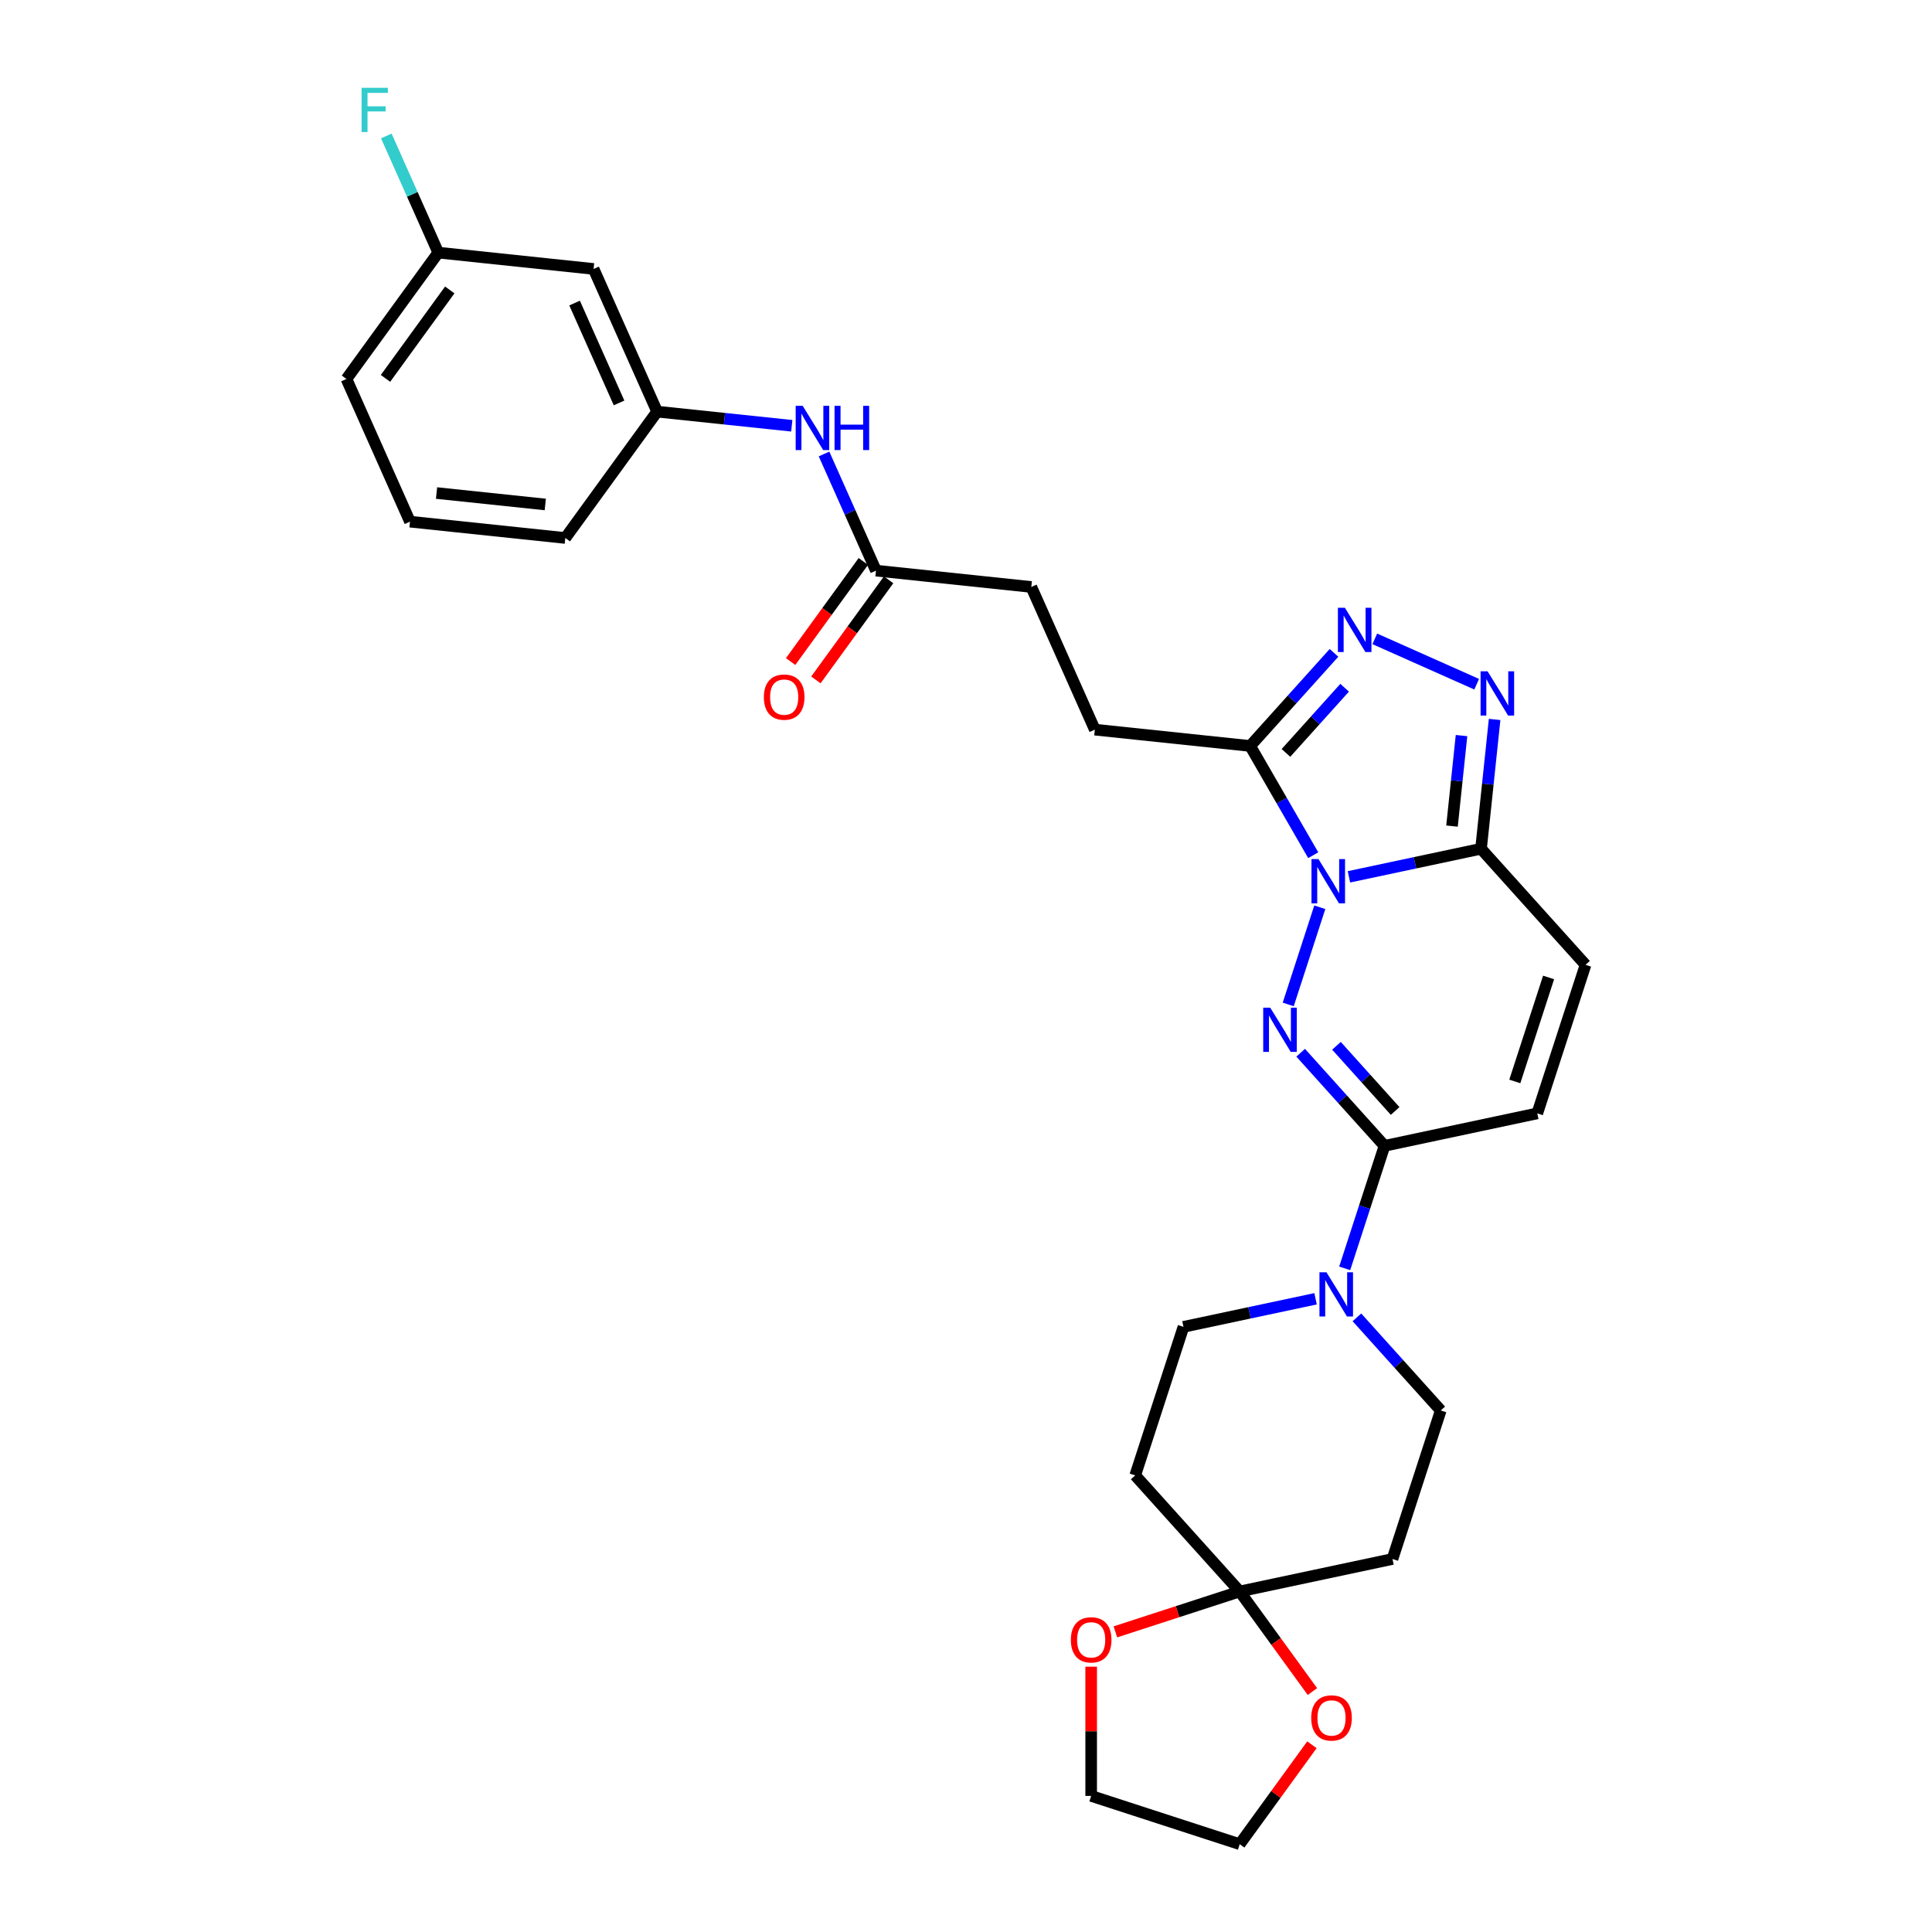 <?xml version='1.0' encoding='iso-8859-1'?>
<svg version='1.1' baseProfile='full'
              xmlns='http://www.w3.org/2000/svg'
                      xmlns:rdkit='http://www.rdkit.org/xml'
                      xmlns:xlink='http://www.w3.org/1999/xlink'
                  xml:space='preserve'
width='1000px' height='1000px' viewBox='0 0 1000 1000'>
<!-- END OF HEADER -->
<rect style='opacity:1.0;fill:#FFFFFF;stroke:none' width='1000' height='1000' x='0' y='0'> </rect>
<path class='bond-0' d='M 683.128,469.592 L 666.784,519.895' style='fill:none;fill-rule:evenodd;stroke:#0000FF;stroke-width:6px;stroke-linecap:butt;stroke-linejoin:miter;stroke-opacity:1' />
<path class='bond-1' d='M 698.208,453.849 L 732.394,446.582' style='fill:none;fill-rule:evenodd;stroke:#0000FF;stroke-width:6px;stroke-linecap:butt;stroke-linejoin:miter;stroke-opacity:1' />
<path class='bond-1' d='M 732.394,446.582 L 766.579,439.316' style='fill:none;fill-rule:evenodd;stroke:#000000;stroke-width:6px;stroke-linecap:butt;stroke-linejoin:miter;stroke-opacity:1' />
<path class='bond-2' d='M 679.728,442.656 L 663.406,414.384' style='fill:none;fill-rule:evenodd;stroke:#0000FF;stroke-width:6px;stroke-linecap:butt;stroke-linejoin:miter;stroke-opacity:1' />
<path class='bond-2' d='M 663.406,414.384 L 647.084,386.113' style='fill:none;fill-rule:evenodd;stroke:#000000;stroke-width:6px;stroke-linecap:butt;stroke-linejoin:miter;stroke-opacity:1' />
<path class='bond-3' d='M 673.226,544.896 L 694.921,568.991' style='fill:none;fill-rule:evenodd;stroke:#0000FF;stroke-width:6px;stroke-linecap:butt;stroke-linejoin:miter;stroke-opacity:1' />
<path class='bond-3' d='M 694.921,568.991 L 716.617,593.086' style='fill:none;fill-rule:evenodd;stroke:#000000;stroke-width:6px;stroke-linecap:butt;stroke-linejoin:miter;stroke-opacity:1' />
<path class='bond-3' d='M 691.75,541.306 L 706.937,558.172' style='fill:none;fill-rule:evenodd;stroke:#0000FF;stroke-width:6px;stroke-linecap:butt;stroke-linejoin:miter;stroke-opacity:1' />
<path class='bond-3' d='M 706.937,558.172 L 722.123,575.039' style='fill:none;fill-rule:evenodd;stroke:#000000;stroke-width:6px;stroke-linecap:butt;stroke-linejoin:miter;stroke-opacity:1' />
<path class='bond-4' d='M 766.579,439.316 L 770.097,405.851' style='fill:none;fill-rule:evenodd;stroke:#000000;stroke-width:6px;stroke-linecap:butt;stroke-linejoin:miter;stroke-opacity:1' />
<path class='bond-4' d='M 770.097,405.851 L 773.614,372.385' style='fill:none;fill-rule:evenodd;stroke:#0000FF;stroke-width:6px;stroke-linecap:butt;stroke-linejoin:miter;stroke-opacity:1' />
<path class='bond-4' d='M 751.555,427.586 L 754.017,404.161' style='fill:none;fill-rule:evenodd;stroke:#000000;stroke-width:6px;stroke-linecap:butt;stroke-linejoin:miter;stroke-opacity:1' />
<path class='bond-4' d='M 754.017,404.161 L 756.479,380.735' style='fill:none;fill-rule:evenodd;stroke:#0000FF;stroke-width:6px;stroke-linecap:butt;stroke-linejoin:miter;stroke-opacity:1' />
<path class='bond-8' d='M 766.579,439.316 L 820.673,499.393' style='fill:none;fill-rule:evenodd;stroke:#000000;stroke-width:6px;stroke-linecap:butt;stroke-linejoin:miter;stroke-opacity:1' />
<path class='bond-5' d='M 647.084,386.113 L 668.779,362.018' style='fill:none;fill-rule:evenodd;stroke:#000000;stroke-width:6px;stroke-linecap:butt;stroke-linejoin:miter;stroke-opacity:1' />
<path class='bond-5' d='M 668.779,362.018 L 690.474,337.923' style='fill:none;fill-rule:evenodd;stroke:#0000FF;stroke-width:6px;stroke-linecap:butt;stroke-linejoin:miter;stroke-opacity:1' />
<path class='bond-5' d='M 665.607,389.703 L 680.794,372.837' style='fill:none;fill-rule:evenodd;stroke:#000000;stroke-width:6px;stroke-linecap:butt;stroke-linejoin:miter;stroke-opacity:1' />
<path class='bond-5' d='M 680.794,372.837 L 695.981,355.97' style='fill:none;fill-rule:evenodd;stroke:#0000FF;stroke-width:6px;stroke-linecap:butt;stroke-linejoin:miter;stroke-opacity:1' />
<path class='bond-18' d='M 647.084,386.113 L 566.685,377.663' style='fill:none;fill-rule:evenodd;stroke:#000000;stroke-width:6px;stroke-linecap:butt;stroke-linejoin:miter;stroke-opacity:1' />
<path class='bond-6' d='M 716.617,593.086 L 706.314,624.794' style='fill:none;fill-rule:evenodd;stroke:#000000;stroke-width:6px;stroke-linecap:butt;stroke-linejoin:miter;stroke-opacity:1' />
<path class='bond-6' d='M 706.314,624.794 L 696.011,656.503' style='fill:none;fill-rule:evenodd;stroke:#0000FF;stroke-width:6px;stroke-linecap:butt;stroke-linejoin:miter;stroke-opacity:1' />
<path class='bond-31' d='M 716.617,593.086 L 795.692,576.278' style='fill:none;fill-rule:evenodd;stroke:#000000;stroke-width:6px;stroke-linecap:butt;stroke-linejoin:miter;stroke-opacity:1' />
<path class='bond-30' d='M 764.326,354.152 L 711.588,330.671' style='fill:none;fill-rule:evenodd;stroke:#0000FF;stroke-width:6px;stroke-linecap:butt;stroke-linejoin:miter;stroke-opacity:1' />
<path class='bond-14' d='M 680.932,672.246 L 646.746,679.512' style='fill:none;fill-rule:evenodd;stroke:#0000FF;stroke-width:6px;stroke-linecap:butt;stroke-linejoin:miter;stroke-opacity:1' />
<path class='bond-14' d='M 646.746,679.512 L 612.56,686.779' style='fill:none;fill-rule:evenodd;stroke:#000000;stroke-width:6px;stroke-linecap:butt;stroke-linejoin:miter;stroke-opacity:1' />
<path class='bond-15' d='M 702.339,681.858 L 724.034,705.953' style='fill:none;fill-rule:evenodd;stroke:#0000FF;stroke-width:6px;stroke-linecap:butt;stroke-linejoin:miter;stroke-opacity:1' />
<path class='bond-15' d='M 724.034,705.953 L 745.729,730.048' style='fill:none;fill-rule:evenodd;stroke:#000000;stroke-width:6px;stroke-linecap:butt;stroke-linejoin:miter;stroke-opacity:1' />
<path class='bond-7' d='M 641.672,823.741 L 720.747,806.933' style='fill:none;fill-rule:evenodd;stroke:#000000;stroke-width:6px;stroke-linecap:butt;stroke-linejoin:miter;stroke-opacity:1' />
<path class='bond-16' d='M 641.672,823.741 L 660.491,849.643' style='fill:none;fill-rule:evenodd;stroke:#000000;stroke-width:6px;stroke-linecap:butt;stroke-linejoin:miter;stroke-opacity:1' />
<path class='bond-16' d='M 660.491,849.643 L 679.311,875.546' style='fill:none;fill-rule:evenodd;stroke:#FF0000;stroke-width:6px;stroke-linecap:butt;stroke-linejoin:miter;stroke-opacity:1' />
<path class='bond-17' d='M 641.672,823.741 L 609.495,834.196' style='fill:none;fill-rule:evenodd;stroke:#000000;stroke-width:6px;stroke-linecap:butt;stroke-linejoin:miter;stroke-opacity:1' />
<path class='bond-17' d='M 609.495,834.196 L 577.318,844.651' style='fill:none;fill-rule:evenodd;stroke:#FF0000;stroke-width:6px;stroke-linecap:butt;stroke-linejoin:miter;stroke-opacity:1' />
<path class='bond-32' d='M 641.672,823.741 L 587.579,763.664' style='fill:none;fill-rule:evenodd;stroke:#000000;stroke-width:6px;stroke-linecap:butt;stroke-linejoin:miter;stroke-opacity:1' />
<path class='bond-9' d='M 820.673,499.393 L 795.692,576.278' style='fill:none;fill-rule:evenodd;stroke:#000000;stroke-width:6px;stroke-linecap:butt;stroke-linejoin:miter;stroke-opacity:1' />
<path class='bond-9' d='M 801.549,505.929 L 784.062,559.749' style='fill:none;fill-rule:evenodd;stroke:#000000;stroke-width:6px;stroke-linecap:butt;stroke-linejoin:miter;stroke-opacity:1' />
<path class='bond-10' d='M 720.747,806.933 L 745.729,730.048' style='fill:none;fill-rule:evenodd;stroke:#000000;stroke-width:6px;stroke-linecap:butt;stroke-linejoin:miter;stroke-opacity:1' />
<path class='bond-11' d='M 587.579,763.664 L 612.56,686.779' style='fill:none;fill-rule:evenodd;stroke:#000000;stroke-width:6px;stroke-linecap:butt;stroke-linejoin:miter;stroke-opacity:1' />
<path class='bond-12' d='M 453.405,295.36 L 533.803,303.81' style='fill:none;fill-rule:evenodd;stroke:#000000;stroke-width:6px;stroke-linecap:butt;stroke-linejoin:miter;stroke-opacity:1' />
<path class='bond-13' d='M 453.405,295.36 L 439.962,265.168' style='fill:none;fill-rule:evenodd;stroke:#000000;stroke-width:6px;stroke-linecap:butt;stroke-linejoin:miter;stroke-opacity:1' />
<path class='bond-13' d='M 439.962,265.168 L 426.52,234.976' style='fill:none;fill-rule:evenodd;stroke:#0000FF;stroke-width:6px;stroke-linecap:butt;stroke-linejoin:miter;stroke-opacity:1' />
<path class='bond-21' d='M 446.864,290.608 L 428.045,316.51' style='fill:none;fill-rule:evenodd;stroke:#000000;stroke-width:6px;stroke-linecap:butt;stroke-linejoin:miter;stroke-opacity:1' />
<path class='bond-21' d='M 428.045,316.51 L 409.226,342.413' style='fill:none;fill-rule:evenodd;stroke:#FF0000;stroke-width:6px;stroke-linecap:butt;stroke-linejoin:miter;stroke-opacity:1' />
<path class='bond-21' d='M 459.945,300.112 L 441.126,326.014' style='fill:none;fill-rule:evenodd;stroke:#000000;stroke-width:6px;stroke-linecap:butt;stroke-linejoin:miter;stroke-opacity:1' />
<path class='bond-21' d='M 441.126,326.014 L 422.307,351.916' style='fill:none;fill-rule:evenodd;stroke:#FF0000;stroke-width:6px;stroke-linecap:butt;stroke-linejoin:miter;stroke-opacity:1' />
<path class='bond-19' d='M 409.82,220.382 L 374.972,216.72' style='fill:none;fill-rule:evenodd;stroke:#0000FF;stroke-width:6px;stroke-linecap:butt;stroke-linejoin:miter;stroke-opacity:1' />
<path class='bond-19' d='M 374.972,216.72 L 340.125,213.057' style='fill:none;fill-rule:evenodd;stroke:#000000;stroke-width:6px;stroke-linecap:butt;stroke-linejoin:miter;stroke-opacity:1' />
<path class='bond-26' d='M 679.052,903.096 L 660.362,928.821' style='fill:none;fill-rule:evenodd;stroke:#FF0000;stroke-width:6px;stroke-linecap:butt;stroke-linejoin:miter;stroke-opacity:1' />
<path class='bond-26' d='M 660.362,928.821 L 641.672,954.545' style='fill:none;fill-rule:evenodd;stroke:#000000;stroke-width:6px;stroke-linecap:butt;stroke-linejoin:miter;stroke-opacity:1' />
<path class='bond-27' d='M 564.787,862.676 L 564.787,896.12' style='fill:none;fill-rule:evenodd;stroke:#FF0000;stroke-width:6px;stroke-linecap:butt;stroke-linejoin:miter;stroke-opacity:1' />
<path class='bond-27' d='M 564.787,896.12 L 564.787,929.564' style='fill:none;fill-rule:evenodd;stroke:#000000;stroke-width:6px;stroke-linecap:butt;stroke-linejoin:miter;stroke-opacity:1' />
<path class='bond-22' d='M 566.685,377.663 L 533.803,303.81' style='fill:none;fill-rule:evenodd;stroke:#000000;stroke-width:6px;stroke-linecap:butt;stroke-linejoin:miter;stroke-opacity:1' />
<path class='bond-20' d='M 340.125,213.057 L 307.243,139.205' style='fill:none;fill-rule:evenodd;stroke:#000000;stroke-width:6px;stroke-linecap:butt;stroke-linejoin:miter;stroke-opacity:1' />
<path class='bond-20' d='M 320.422,208.555 L 297.405,156.859' style='fill:none;fill-rule:evenodd;stroke:#000000;stroke-width:6px;stroke-linecap:butt;stroke-linejoin:miter;stroke-opacity:1' />
<path class='bond-28' d='M 340.125,213.057 L 292.607,278.459' style='fill:none;fill-rule:evenodd;stroke:#000000;stroke-width:6px;stroke-linecap:butt;stroke-linejoin:miter;stroke-opacity:1' />
<path class='bond-23' d='M 307.243,139.205 L 226.844,130.754' style='fill:none;fill-rule:evenodd;stroke:#000000;stroke-width:6px;stroke-linecap:butt;stroke-linejoin:miter;stroke-opacity:1' />
<path class='bond-24' d='M 226.844,130.754 L 213.402,100.562' style='fill:none;fill-rule:evenodd;stroke:#000000;stroke-width:6px;stroke-linecap:butt;stroke-linejoin:miter;stroke-opacity:1' />
<path class='bond-24' d='M 213.402,100.562 L 199.96,70.37' style='fill:none;fill-rule:evenodd;stroke:#33CCCC;stroke-width:6px;stroke-linecap:butt;stroke-linejoin:miter;stroke-opacity:1' />
<path class='bond-34' d='M 226.844,130.754 L 179.327,196.157' style='fill:none;fill-rule:evenodd;stroke:#000000;stroke-width:6px;stroke-linecap:butt;stroke-linejoin:miter;stroke-opacity:1' />
<path class='bond-34' d='M 232.797,150.068 L 199.535,195.85' style='fill:none;fill-rule:evenodd;stroke:#000000;stroke-width:6px;stroke-linecap:butt;stroke-linejoin:miter;stroke-opacity:1' />
<path class='bond-25' d='M 212.208,270.009 L 292.607,278.459' style='fill:none;fill-rule:evenodd;stroke:#000000;stroke-width:6px;stroke-linecap:butt;stroke-linejoin:miter;stroke-opacity:1' />
<path class='bond-25' d='M 225.958,255.197 L 282.237,261.112' style='fill:none;fill-rule:evenodd;stroke:#000000;stroke-width:6px;stroke-linecap:butt;stroke-linejoin:miter;stroke-opacity:1' />
<path class='bond-29' d='M 212.208,270.009 L 179.327,196.157' style='fill:none;fill-rule:evenodd;stroke:#000000;stroke-width:6px;stroke-linecap:butt;stroke-linejoin:miter;stroke-opacity:1' />
<path class='bond-33' d='M 641.672,954.545 L 564.787,929.564' style='fill:none;fill-rule:evenodd;stroke:#000000;stroke-width:6px;stroke-linecap:butt;stroke-linejoin:miter;stroke-opacity:1' />
<path  class='atom-0' d='M 682.444 444.677
L 689.946 456.803
Q 690.69 457.999, 691.886 460.166
Q 693.082 462.332, 693.147 462.462
L 693.147 444.677
L 696.187 444.677
L 696.187 467.571
L 693.05 467.571
L 684.998 454.313
Q 684.06 452.761, 683.058 450.982
Q 682.088 449.204, 681.797 448.654
L 681.797 467.571
L 678.822 467.571
L 678.822 444.677
L 682.444 444.677
' fill='#0000FF'/>
<path  class='atom-1' d='M 657.462 521.562
L 664.964 533.688
Q 665.708 534.884, 666.905 537.051
Q 668.101 539.217, 668.166 539.347
L 668.166 521.562
L 671.205 521.562
L 671.205 544.456
L 668.069 544.456
L 660.017 531.198
Q 659.079 529.646, 658.077 527.867
Q 657.107 526.089, 656.815 525.539
L 656.815 544.456
L 653.841 544.456
L 653.841 521.562
L 657.462 521.562
' fill='#0000FF'/>
<path  class='atom-5' d='M 769.969 347.47
L 777.471 359.596
Q 778.215 360.793, 779.411 362.959
Q 780.608 365.126, 780.672 365.255
L 780.672 347.47
L 783.712 347.47
L 783.712 370.364
L 780.575 370.364
L 772.524 357.106
Q 771.586 355.554, 770.583 353.776
Q 769.613 351.997, 769.322 351.447
L 769.322 370.364
L 766.347 370.364
L 766.347 347.47
L 769.969 347.47
' fill='#0000FF'/>
<path  class='atom-6' d='M 696.116 314.589
L 703.619 326.715
Q 704.362 327.911, 705.559 330.078
Q 706.755 332.244, 706.82 332.374
L 706.82 314.589
L 709.86 314.589
L 709.86 337.483
L 706.723 337.483
L 698.671 324.225
Q 697.733 322.673, 696.731 320.894
Q 695.761 319.116, 695.47 318.566
L 695.47 337.483
L 692.495 337.483
L 692.495 314.589
L 696.116 314.589
' fill='#0000FF'/>
<path  class='atom-7' d='M 686.574 658.524
L 694.077 670.65
Q 694.82 671.846, 696.017 674.013
Q 697.213 676.18, 697.278 676.309
L 697.278 658.524
L 700.317 658.524
L 700.317 681.418
L 697.181 681.418
L 689.129 668.16
Q 688.191 666.608, 687.189 664.829
Q 686.219 663.051, 685.928 662.501
L 685.928 681.418
L 682.953 681.418
L 682.953 658.524
L 686.574 658.524
' fill='#0000FF'/>
<path  class='atom-14' d='M 415.463 210.06
L 422.965 222.186
Q 423.709 223.383, 424.905 225.549
Q 426.101 227.716, 426.166 227.845
L 426.166 210.06
L 429.206 210.06
L 429.206 232.954
L 426.069 232.954
L 418.017 219.696
Q 417.08 218.144, 416.077 216.366
Q 415.107 214.587, 414.816 214.038
L 414.816 232.954
L 411.841 232.954
L 411.841 210.06
L 415.463 210.06
' fill='#0000FF'/>
<path  class='atom-14' d='M 431.954 210.06
L 435.059 210.06
L 435.059 219.793
L 446.765 219.793
L 446.765 210.06
L 449.869 210.06
L 449.869 232.954
L 446.765 232.954
L 446.765 222.38
L 435.059 222.38
L 435.059 232.954
L 431.954 232.954
L 431.954 210.06
' fill='#0000FF'/>
<path  class='atom-17' d='M 678.68 889.208
Q 678.68 883.711, 681.397 880.639
Q 684.113 877.567, 689.19 877.567
Q 694.267 877.567, 696.983 880.639
Q 699.699 883.711, 699.699 889.208
Q 699.699 894.77, 696.951 897.939
Q 694.202 901.075, 689.19 901.075
Q 684.145 901.075, 681.397 897.939
Q 678.68 894.802, 678.68 889.208
M 689.19 898.488
Q 692.682 898.488, 694.558 896.16
Q 696.465 893.8, 696.465 889.208
Q 696.465 884.713, 694.558 882.449
Q 692.682 880.154, 689.19 880.154
Q 685.697 880.154, 683.79 882.417
Q 681.914 884.681, 681.914 889.208
Q 681.914 893.832, 683.79 896.16
Q 685.697 898.488, 689.19 898.488
' fill='#FF0000'/>
<path  class='atom-18' d='M 554.278 848.787
Q 554.278 843.29, 556.994 840.218
Q 559.71 837.146, 564.787 837.146
Q 569.864 837.146, 572.58 840.218
Q 575.297 843.29, 575.297 848.787
Q 575.297 854.349, 572.548 857.518
Q 569.799 860.655, 564.787 860.655
Q 559.743 860.655, 556.994 857.518
Q 554.278 854.381, 554.278 848.787
M 564.787 858.068
Q 568.28 858.068, 570.155 855.739
Q 572.063 853.379, 572.063 848.787
Q 572.063 844.292, 570.155 842.029
Q 568.28 839.733, 564.787 839.733
Q 561.295 839.733, 559.387 841.996
Q 557.511 844.26, 557.511 848.787
Q 557.511 853.411, 559.387 855.739
Q 561.295 858.068, 564.787 858.068
' fill='#FF0000'/>
<path  class='atom-22' d='M 395.378 360.827
Q 395.378 355.33, 398.094 352.258
Q 400.81 349.186, 405.887 349.186
Q 410.964 349.186, 413.68 352.258
Q 416.397 355.33, 416.397 360.827
Q 416.397 366.389, 413.648 369.558
Q 410.899 372.694, 405.887 372.694
Q 400.843 372.694, 398.094 369.558
Q 395.378 366.421, 395.378 360.827
M 405.887 370.107
Q 409.379 370.107, 411.255 367.779
Q 413.163 365.419, 413.163 360.827
Q 413.163 356.332, 411.255 354.068
Q 409.379 351.773, 405.887 351.773
Q 402.395 351.773, 400.487 354.036
Q 398.611 356.3, 398.611 360.827
Q 398.611 365.451, 400.487 367.779
Q 402.395 370.107, 405.887 370.107
' fill='#FF0000'/>
<path  class='atom-25' d='M 187.156 45.455
L 200.77 45.455
L 200.77 48.074
L 190.228 48.074
L 190.228 55.026
L 199.606 55.026
L 199.606 57.678
L 190.228 57.678
L 190.228 68.349
L 187.156 68.349
L 187.156 45.455
' fill='#33CCCC'/>
</svg>
